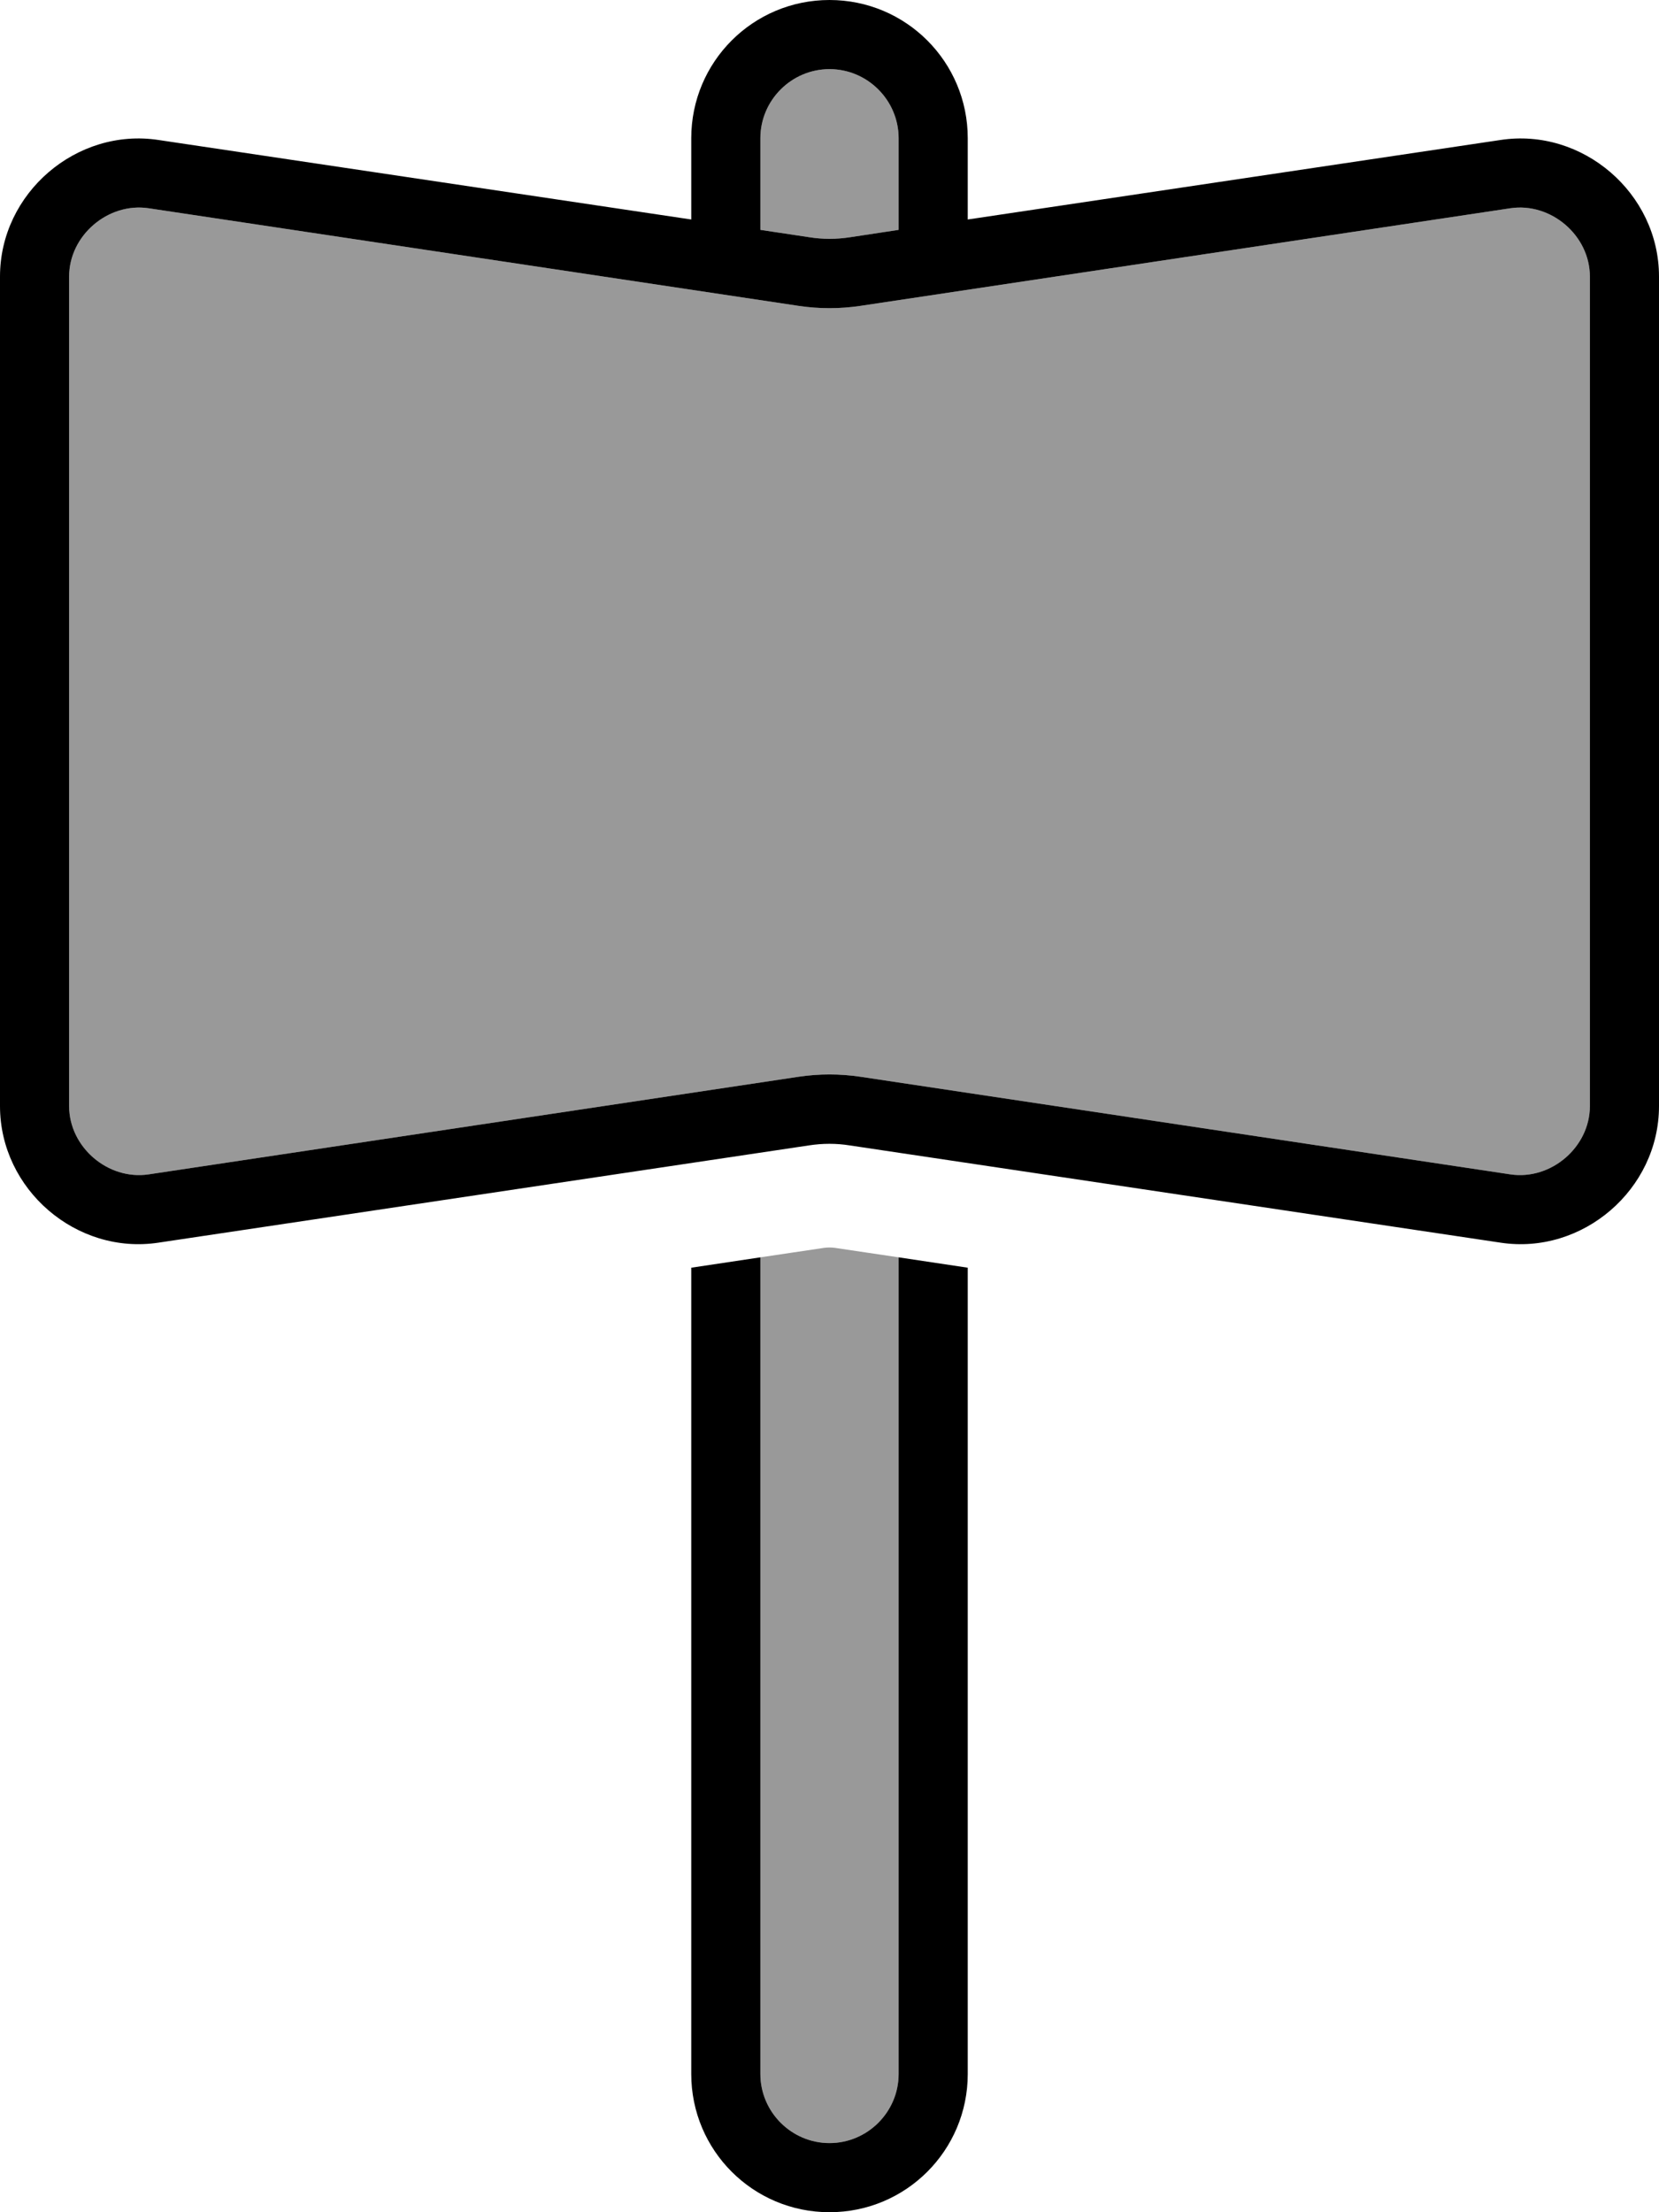 <svg xmlns="http://www.w3.org/2000/svg" viewBox="0 0 384 512"><!--! Font Awesome Pro 6.7.2 by @fontawesome - https://fontawesome.com License - https://fontawesome.com/license (Commercial License) Copyright 2024 Fonticons, Inc. --><defs><style>.fa-secondary{opacity:.4}</style></defs><path class="fa-secondary" d="M16 64l0 192c0 9.5 9 17.2 18.4 15.8l150.5-22.6c4.7-.7 9.5-.7 14.2 0l150.5 22.6c9.4 1.4 18.4-6.3 18.4-15.8l0-192c0-9.5-9-17.2-18.4-15.8L199.1 70.8c-4.7 .7-9.5 .7-14.2 0L34.4 48.2C25 46.8 16 54.5 16 64zM176 32l0 21.2 11.3 1.7c3.1 .5 6.3 .5 9.5 0L208 53.2 208 32c0-8.8-7.2-16-16-16s-16 7.2-16 16zm0 259l0 189c0 8.8 7.2 16 16 16s16-7.2 16-16l0-189c-4.9-.7-9.9-1.5-14.8-2.2c-.8-.1-1.6-.1-2.4 0c-4.9 .7-9.9 1.5-14.8 2.2z"/><path class="fa-primary" d="M192 16c-8.8 0-16 7.2-16 16l0 21.2 11.3 1.7c3.1 .5 6.3 .5 9.5 0L208 53.2 208 32c0-8.8-7.2-16-16-16zM160 50.8L160 32c0-17.7 14.3-32 32-32s32 14.3 32 32l0 18.8L347.3 32.4C366.3 29.5 384 44.7 384 64l0 192c0 19.3-17.7 34.5-36.7 31.6L196.7 265.1c-3.1-.5-6.3-.5-9.5 0L36.7 287.6C17.7 290.5 0 275.3 0 256L0 64C0 44.7 17.7 29.5 36.7 32.4L160 50.8zM176 291l0 189c0 8.8 7.2 16 16 16s16-7.2 16-16l0-189 16 2.4L224 480c0 17.7-14.3 32-32 32s-32-14.3-32-32l0-186.6 16-2.4zM16 256c0 9.5 9 17.2 18.4 15.8l150.5-22.6c4.7-.7 9.5-.7 14.2 0l150.5 22.6c9.4 1.4 18.4-6.3 18.4-15.8l0-192c0-9.5-9-17.2-18.4-15.8L199.1 70.8c-4.7 .7-9.5 .7-14.2 0L34.4 48.2C25 46.8 16 54.5 16 64l0 192z"/></svg>
